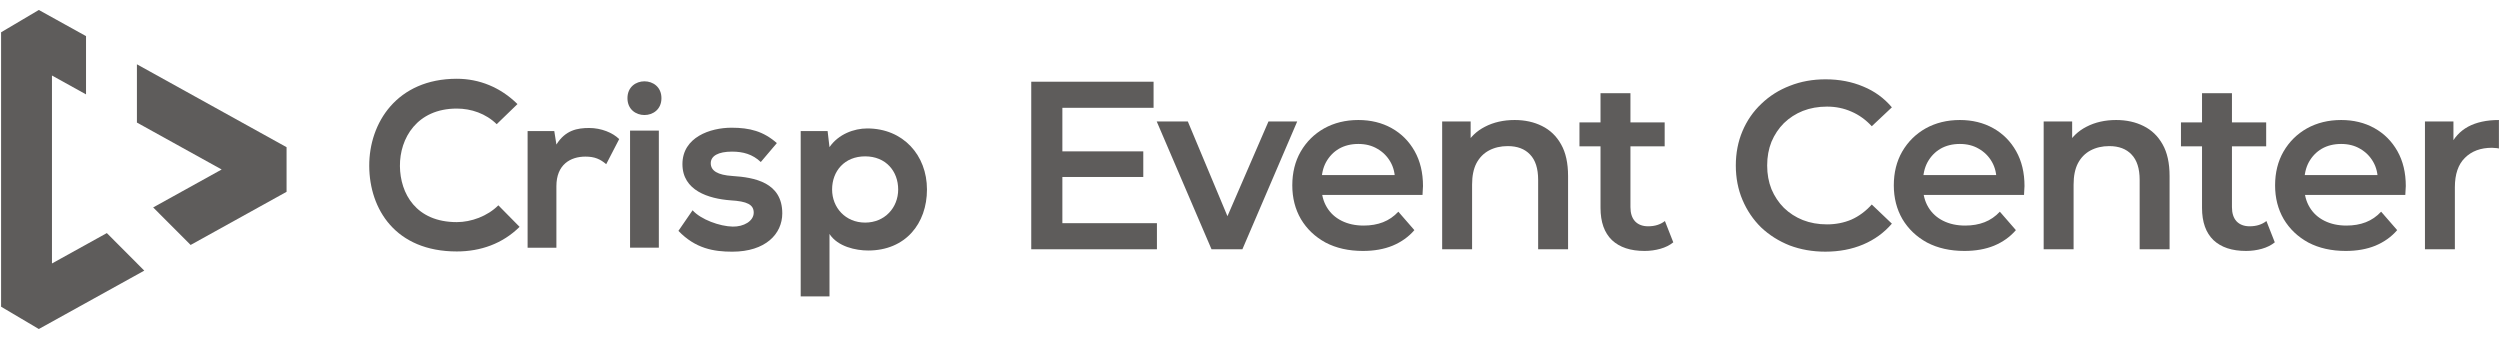 <svg width="236" height="32" viewBox="0 0 236 32" fill="none" xmlns="http://www.w3.org/2000/svg">
<path d="M4.905 24.872V7.128L8.121 8.91V3.409L3.665 0.941L0.102 3.048V28.952L3.665 31.059L13.619 25.547L10.085 22.003L4.905 24.872Z" fill="#5e5c5b"/>
<path d="M27.052 13.895L12.925 6.07V11.57L20.925 16L14.459 19.581L17.995 23.124L27.052 18.107V13.895Z" fill="#5e5c5b"/>
<path d="M49.049 21.415C47.445 23 45.373 23.737 43.122 23.737C37.329 23.737 34.878 19.739 34.856 15.675C34.834 11.589 37.485 7.435 43.122 7.435C45.239 7.435 47.245 8.239 48.849 9.825L46.888 11.723C45.862 10.718 44.481 10.249 43.122 10.249C39.357 10.249 37.73 13.063 37.753 15.675C37.775 18.266 39.268 20.968 43.122 20.968C44.481 20.968 46.019 20.41 47.044 19.382L49.049 21.415Z" fill="#5e5c5b"/>
<path d="M52.324 12.372L52.525 13.645C53.371 12.282 54.508 12.082 55.622 12.082C56.758 12.082 57.85 12.529 58.451 13.131L57.226 15.499C56.669 15.03 56.157 14.784 55.265 14.784C53.839 14.784 52.524 15.543 52.524 17.576V23.383H49.806V12.372H52.324Z" fill="#5e5c5b"/>
<path d="M62.44 9.268C62.44 11.389 59.232 11.389 59.232 9.268C59.232 7.146 62.44 7.146 62.44 9.268ZM59.477 12.327V23.381H62.195V12.327H59.477Z" fill="#5e5c5b"/>
<path d="M71.819 15.295C71.04 14.558 70.148 14.313 69.101 14.313C67.809 14.313 67.096 14.715 67.096 15.407C67.096 16.121 67.742 16.524 69.146 16.613C71.217 16.747 73.847 17.216 73.847 20.141C73.847 22.084 72.265 23.759 69.123 23.759C67.385 23.759 65.647 23.468 64.043 21.793L65.38 19.85C66.16 20.721 67.942 21.369 69.168 21.391C70.194 21.413 71.151 20.878 71.151 20.073C71.151 19.314 70.527 19.002 68.968 18.912C66.896 18.756 64.422 17.996 64.422 15.495C64.422 12.949 67.051 12.056 69.057 12.056C70.772 12.056 72.065 12.391 73.334 13.508L71.819 15.295Z" fill="#5e5c5b"/>
<path d="M75.586 27.981V12.37H78.126L78.304 13.889C79.15 12.661 80.621 12.125 81.869 12.125C85.256 12.125 87.506 14.648 87.506 17.887C87.506 21.103 85.479 23.648 81.958 23.648C80.799 23.648 79.083 23.291 78.304 22.085V27.981H75.586ZM84.788 17.887C84.788 16.167 83.629 14.76 81.669 14.76C79.708 14.76 78.55 16.167 78.55 17.887C78.55 19.606 79.819 21.013 81.669 21.013C83.518 21.013 84.788 19.606 84.788 17.887Z" fill="#5e5c5b"/>
<path d="M100.062 14.289H107.926V16.707H100.062V14.289ZM100.288 21.068H109.214V23.531H97.35V7.714H108.897V10.177H100.288V21.068Z" fill="#5e5c5b"/>
<path d="M114.367 23.531L109.193 11.465H112.13L116.582 22.108H115.136L119.745 11.465H122.457L117.282 23.531H114.367Z" fill="#5e5c5b"/>
<path d="M128.659 23.689C127.318 23.689 126.143 23.426 125.134 22.898C124.14 22.356 123.364 21.618 122.807 20.684C122.264 19.75 121.993 18.688 121.993 17.498C121.993 16.293 122.257 15.231 122.784 14.312C123.326 13.378 124.065 12.647 124.999 12.12C125.948 11.593 127.025 11.329 128.23 11.329C129.405 11.329 130.452 11.585 131.371 12.097C132.29 12.61 133.013 13.333 133.54 14.267C134.067 15.201 134.331 16.3 134.331 17.566C134.331 17.686 134.323 17.822 134.308 17.973C134.308 18.123 134.301 18.266 134.286 18.402H124.23V16.526H132.794L131.687 17.114C131.702 16.421 131.559 15.811 131.258 15.284C130.956 14.756 130.542 14.342 130.015 14.041C129.503 13.739 128.908 13.589 128.23 13.589C127.537 13.589 126.927 13.739 126.399 14.041C125.887 14.342 125.481 14.764 125.179 15.306C124.893 15.833 124.75 16.459 124.75 17.182V17.634C124.75 18.357 124.916 18.997 125.247 19.554C125.578 20.112 126.045 20.541 126.648 20.842C127.251 21.143 127.944 21.294 128.727 21.294C129.405 21.294 130.015 21.189 130.557 20.978C131.1 20.767 131.582 20.436 132.003 19.984L133.517 21.724C132.975 22.356 132.29 22.846 131.461 23.192C130.648 23.524 129.714 23.689 128.659 23.689Z" fill="#5e5c5b"/>
<path d="M142.987 11.329C143.951 11.329 144.81 11.518 145.563 11.894C146.331 12.271 146.934 12.851 147.37 13.634C147.807 14.402 148.026 15.396 148.026 16.617V23.531H145.201V16.978C145.201 15.909 144.945 15.11 144.433 14.583C143.936 14.056 143.235 13.792 142.332 13.792C141.669 13.792 141.081 13.928 140.569 14.199C140.057 14.47 139.658 14.877 139.371 15.419C139.1 15.946 138.965 16.617 138.965 17.43V23.531H136.14V11.465H138.829V14.719L138.355 13.724C138.776 12.956 139.386 12.369 140.185 11.962C140.998 11.54 141.932 11.329 142.987 11.329Z" fill="#5e5c5b"/>
<path d="M155.247 23.689C153.921 23.689 152.897 23.35 152.174 22.672C151.451 21.98 151.089 20.963 151.089 19.622V8.798H153.914V19.554C153.914 20.127 154.057 20.571 154.343 20.887C154.644 21.204 155.059 21.362 155.586 21.362C156.219 21.362 156.746 21.196 157.168 20.865L157.958 22.876C157.627 23.147 157.22 23.35 156.738 23.486C156.256 23.622 155.759 23.689 155.247 23.689ZM149.101 13.815V11.555H157.145V13.815H149.101Z" fill="#5e5c5b"/>
<path d="M172.312 23.757C171.106 23.757 169.984 23.561 168.945 23.17C167.92 22.763 167.024 22.198 166.256 21.475C165.503 20.737 164.915 19.871 164.493 18.876C164.071 17.882 163.861 16.797 163.861 15.623C163.861 14.447 164.071 13.363 164.493 12.369C164.915 11.374 165.51 10.516 166.278 9.793C167.047 9.054 167.943 8.49 168.967 8.098C169.992 7.691 171.114 7.488 172.334 7.488C173.63 7.488 174.812 7.714 175.882 8.166C176.951 8.603 177.855 9.258 178.593 10.132L176.695 11.917C176.123 11.299 175.483 10.84 174.775 10.538C174.067 10.222 173.298 10.064 172.47 10.064C171.641 10.064 170.88 10.199 170.188 10.47C169.51 10.742 168.915 11.126 168.402 11.623C167.905 12.12 167.514 12.707 167.227 13.385C166.956 14.063 166.821 14.809 166.821 15.623C166.821 16.436 166.956 17.182 167.227 17.86C167.514 18.537 167.905 19.125 168.402 19.622C168.915 20.119 169.51 20.503 170.188 20.774C170.88 21.046 171.641 21.181 172.47 21.181C173.298 21.181 174.067 21.03 174.775 20.729C175.483 20.413 176.123 19.938 176.695 19.306L178.593 21.113C177.855 21.972 176.951 22.627 175.882 23.079C174.812 23.531 173.622 23.757 172.312 23.757Z" fill="#5e5c5b"/>
<path d="M185.441 23.689C184.101 23.689 182.926 23.426 181.916 22.898C180.922 22.356 180.146 21.618 179.589 20.684C179.047 19.75 178.775 18.688 178.775 17.498C178.775 16.293 179.039 15.231 179.566 14.312C180.109 13.378 180.847 12.647 181.781 12.12C182.73 11.593 183.807 11.329 185.012 11.329C186.187 11.329 187.234 11.585 188.153 12.097C189.072 12.61 189.795 13.333 190.322 14.267C190.849 15.201 191.113 16.3 191.113 17.566C191.113 17.686 191.105 17.822 191.09 17.973C191.09 18.123 191.083 18.266 191.068 18.402H181.012V16.526H189.576L188.469 17.114C188.484 16.421 188.341 15.811 188.04 15.284C187.739 14.756 187.324 14.342 186.797 14.041C186.285 13.739 185.69 13.589 185.012 13.589C184.319 13.589 183.709 13.739 183.182 14.041C182.67 14.342 182.263 14.764 181.961 15.306C181.675 15.833 181.532 16.459 181.532 17.182V17.634C181.532 18.357 181.698 18.997 182.029 19.554C182.361 20.112 182.828 20.541 183.43 20.842C184.033 21.143 184.726 21.294 185.509 21.294C186.187 21.294 186.797 21.189 187.339 20.978C187.882 20.767 188.364 20.436 188.786 19.984L190.3 21.724C189.757 22.356 189.072 22.846 188.243 23.192C187.43 23.524 186.496 23.689 185.441 23.689Z" fill="#5e5c5b"/>
<path d="M199.769 11.329C200.733 11.329 201.592 11.518 202.345 11.894C203.113 12.271 203.716 12.851 204.153 13.634C204.59 14.402 204.808 15.396 204.808 16.617V23.531H201.983V16.978C201.983 15.909 201.727 15.11 201.215 14.583C200.718 14.056 200.018 13.792 199.114 13.792C198.451 13.792 197.863 13.928 197.351 14.199C196.839 14.47 196.44 14.877 196.154 15.419C195.882 15.946 195.747 16.617 195.747 17.43V23.531H192.922V11.465H195.611V14.719L195.137 13.724C195.559 12.956 196.169 12.369 196.967 11.962C197.781 11.54 198.715 11.329 199.769 11.329Z" fill="#5e5c5b"/>
<path d="M212.029 23.689C210.703 23.689 209.679 23.35 208.956 22.672C208.233 21.98 207.871 20.963 207.871 19.622V8.798H210.696V19.554C210.696 20.127 210.839 20.571 211.125 20.887C211.427 21.204 211.841 21.362 212.368 21.362C213.001 21.362 213.528 21.196 213.95 20.865L214.741 22.876C214.409 23.147 214.003 23.35 213.52 23.486C213.038 23.622 212.541 23.689 212.029 23.689ZM205.883 13.815V11.555H213.927V13.815H205.883Z" fill="#5e5c5b"/>
<path d="M221.435 23.689C220.094 23.689 218.919 23.426 217.91 22.898C216.916 22.356 216.14 21.618 215.582 20.684C215.04 19.75 214.769 18.688 214.769 17.498C214.769 16.293 215.033 15.231 215.56 14.312C216.102 13.378 216.84 12.647 217.774 12.12C218.723 11.593 219.8 11.329 221.006 11.329C222.181 11.329 223.228 11.585 224.146 12.097C225.065 12.61 225.788 13.333 226.316 14.267C226.843 15.201 227.107 16.3 227.107 17.566C227.107 17.686 227.099 17.822 227.084 17.973C227.084 18.123 227.076 18.266 227.061 18.402H217.006V16.526H225.57L224.463 17.114C224.478 16.421 224.335 15.811 224.033 15.284C223.732 14.756 223.318 14.342 222.791 14.041C222.278 13.739 221.683 13.589 221.006 13.589C220.313 13.589 219.702 13.739 219.175 14.041C218.663 14.342 218.256 14.764 217.955 15.306C217.669 15.833 217.526 16.459 217.526 17.182V17.634C217.526 18.357 217.691 18.997 218.023 19.554C218.354 20.112 218.821 20.541 219.424 20.842C220.026 21.143 220.719 21.294 221.503 21.294C222.181 21.294 222.791 21.189 223.333 20.978C223.875 20.767 224.357 20.436 224.779 19.984L226.293 21.724C225.751 22.356 225.065 22.846 224.237 23.192C223.423 23.524 222.489 23.689 221.435 23.689Z" fill="#5e5c5b"/>
<path d="M228.916 23.531V11.465H231.605V14.786L231.288 13.815C231.65 13.001 232.215 12.384 232.983 11.962C233.767 11.54 234.738 11.329 235.898 11.329V14.018C235.778 13.988 235.665 13.973 235.559 13.973C235.454 13.958 235.348 13.95 235.243 13.95C234.173 13.95 233.322 14.267 232.689 14.899C232.057 15.517 231.74 16.444 231.74 17.679V23.531H228.916Z" fill="#5e5c5b"/>
</svg>
